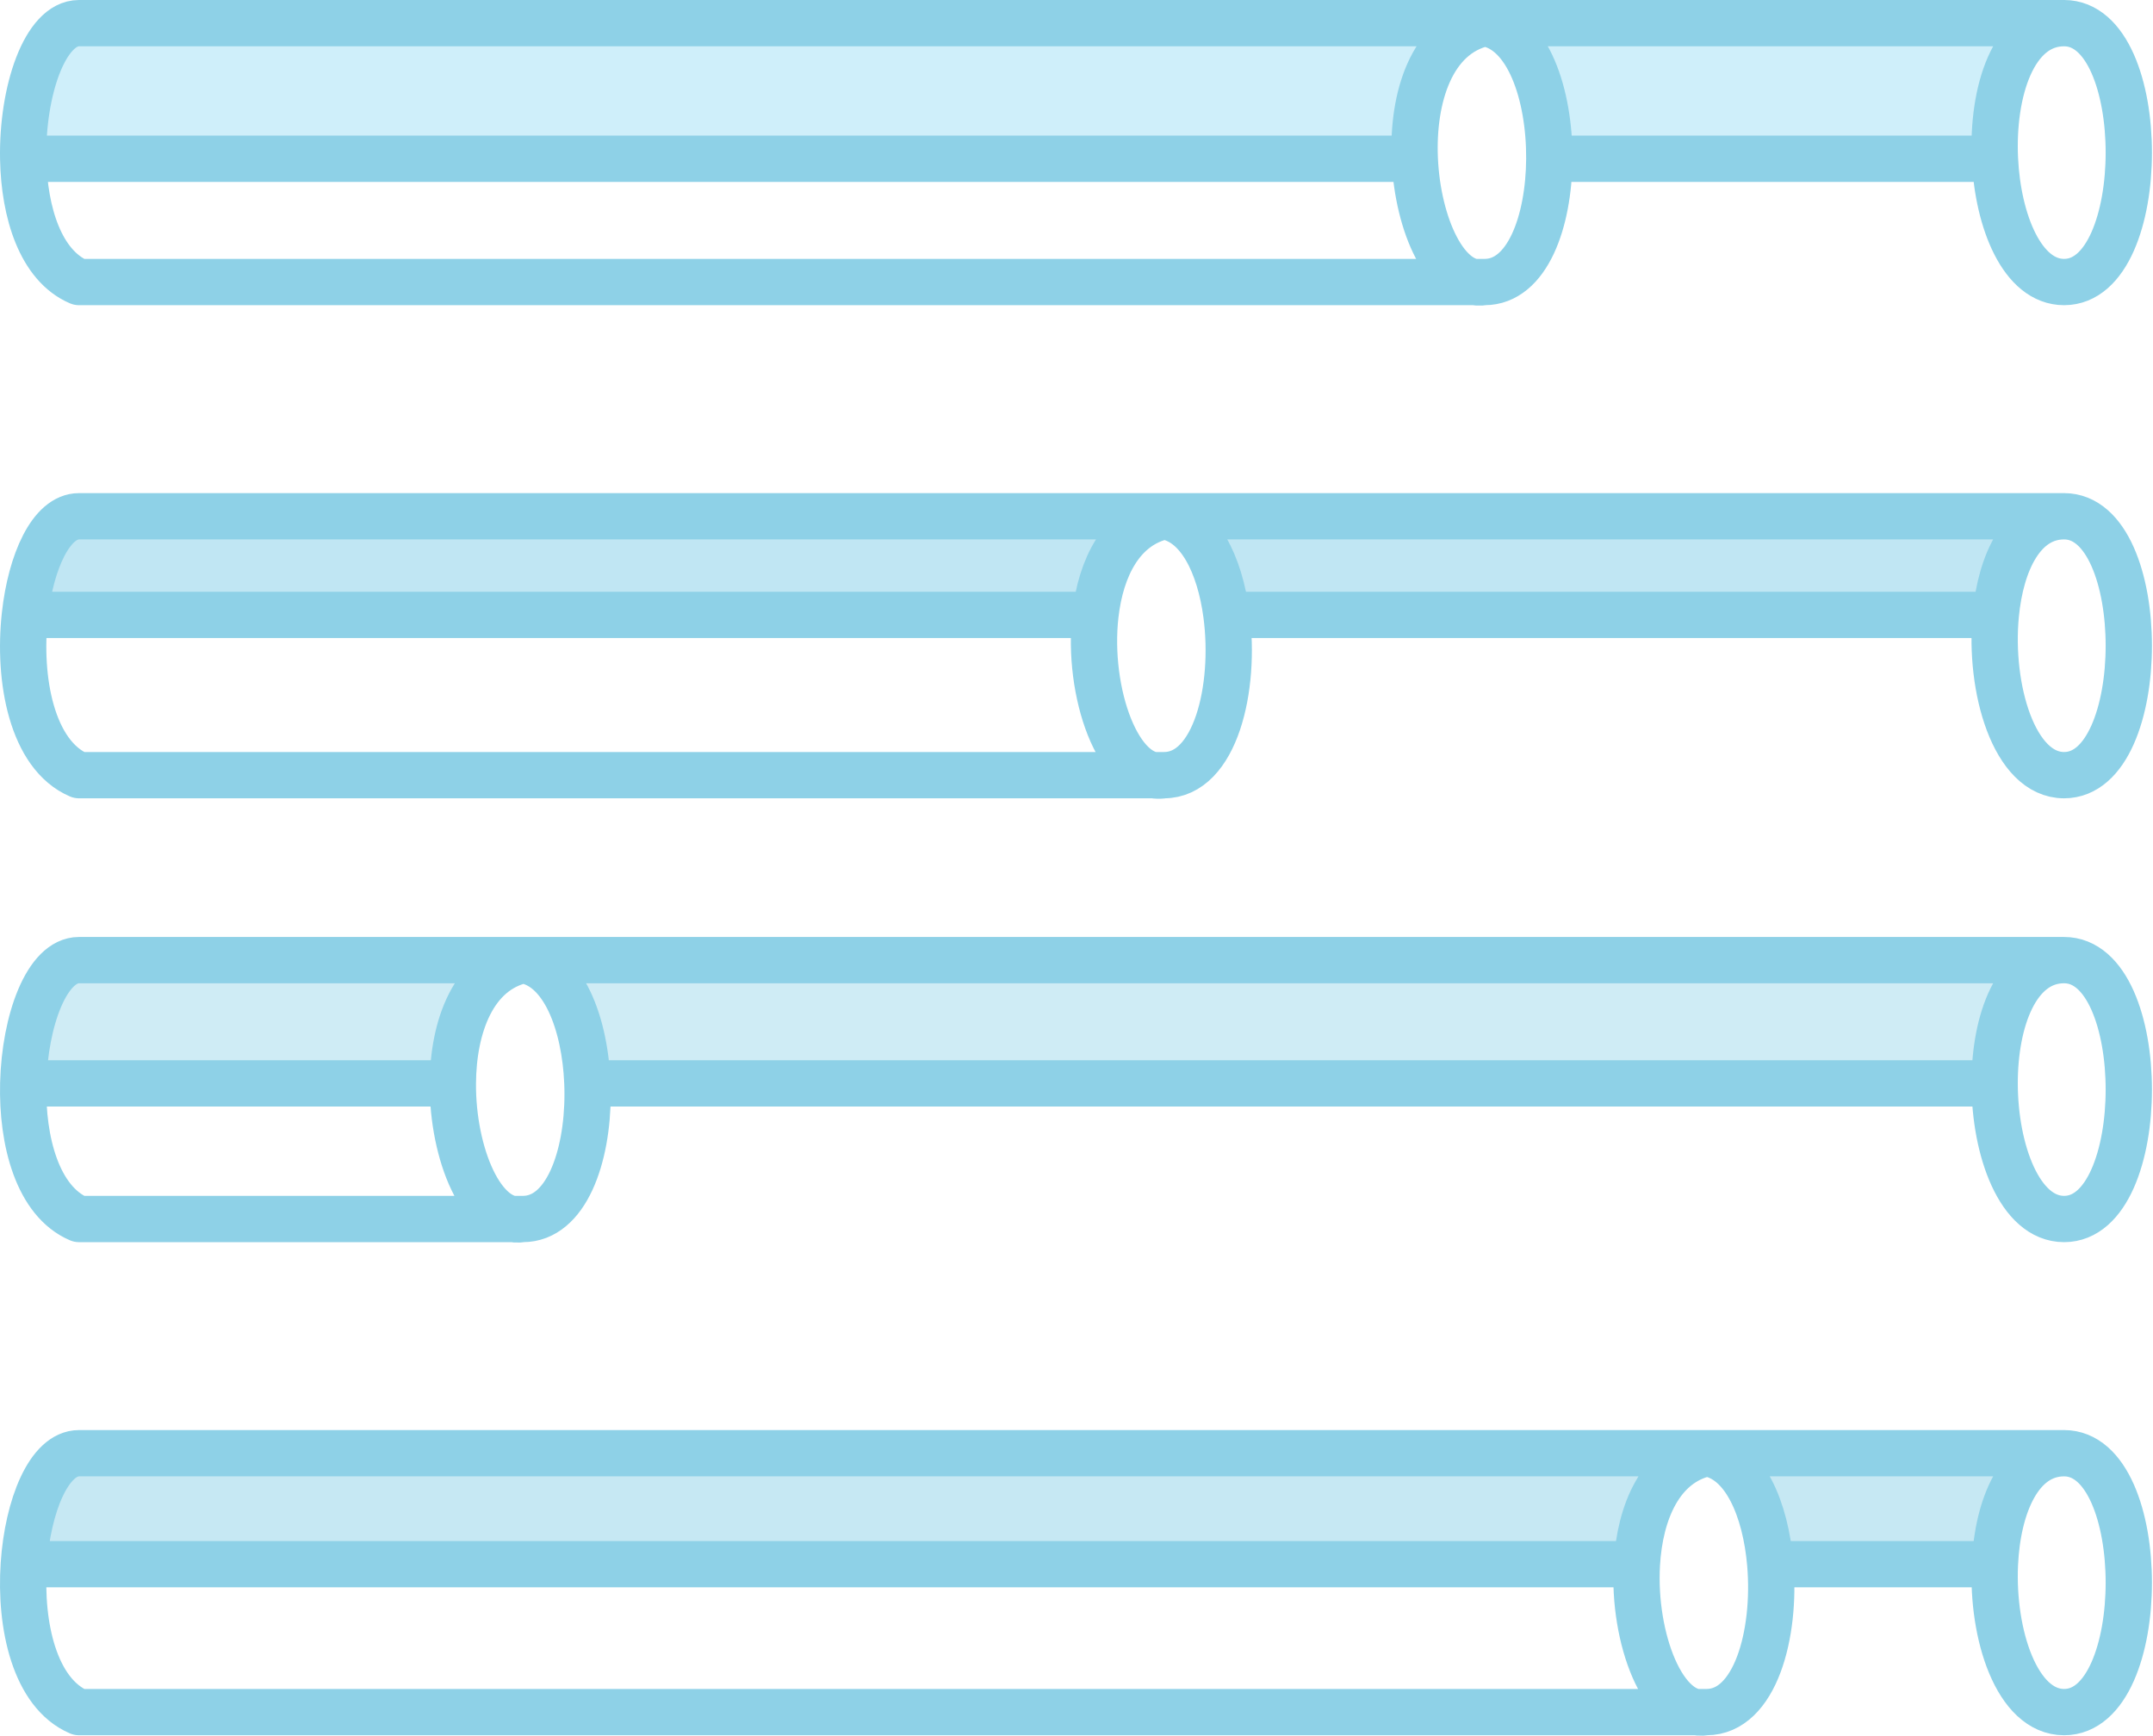 <?xml version="1.0" encoding="UTF-8"?> <svg xmlns="http://www.w3.org/2000/svg" width="93" height="75" viewBox="0 0 93 75" fill="none"> <path d="M73.714 62.779H3.413C2.116 62.779 1.198 65.054 1.028 67.573H70.706C70.837 65.314 71.725 63.221 73.714 62.779Z" fill="#78C8E2" fill-opacity="0.42"></path> <path d="M89.159 62.779H73.714C75.35 63.013 76.268 65.196 76.468 67.573H86.171C86.285 65.067 87.232 62.779 89.159 62.779Z" fill="#78C8E2" fill-opacity="0.42"></path> <path d="M89.159 62.779H73.714M89.159 62.779C92.887 62.779 92.887 73.963 89.159 73.963C87.117 73.963 86.033 70.608 86.171 67.573M89.159 62.779C87.232 62.779 86.285 65.067 86.171 67.573M73.714 73.963H3.413C1.501 73.144 0.85 70.224 1.028 67.573M73.714 73.963C71.844 74.275 70.522 70.758 70.706 67.573M73.714 73.963C75.806 73.963 76.724 70.61 76.468 67.573M73.714 62.779H3.413C2.116 62.779 1.198 65.054 1.028 67.573M73.714 62.779C71.725 63.221 70.837 65.314 70.706 67.573M73.714 62.779C75.35 63.013 76.268 65.196 76.468 67.573M1.028 67.573H70.706M76.468 67.573H86.171" stroke="#8ED1E7" stroke-width="2" stroke-linecap="round" stroke-linejoin="round"></path> <path d="M22.586 41.477H3.413C2.025 41.477 1.071 44.082 1.004 46.802H19.561C19.576 44.348 20.442 41.953 22.586 41.477Z" fill="#8ED1E7" fill-opacity="0.42"></path> <path d="M89.159 41.477H22.586C24.344 41.728 25.273 44.229 25.373 46.802H86.16C86.157 44.098 87.096 41.477 89.159 41.477Z" fill="#8ED1E7" fill-opacity="0.42"></path> <path d="M89.159 41.477H22.586M89.159 41.477C92.887 41.477 92.887 52.661 89.159 52.661C87.236 52.661 86.163 49.684 86.16 46.802M89.159 41.477C87.096 41.477 86.157 44.098 86.16 46.802M22.586 52.661H3.413C1.628 51.896 0.942 49.301 1.004 46.802M22.586 52.661C26.314 52.661 26.314 42.009 22.586 41.477M22.586 52.661C20.82 52.955 19.542 49.834 19.561 46.802M22.586 41.477H3.413C2.025 41.477 1.071 44.082 1.004 46.802M22.586 41.477C20.442 41.953 19.576 44.348 19.561 46.802M22.586 41.477C24.344 41.728 25.273 44.229 25.373 46.802H86.16M1.004 46.802H19.561" stroke="#8ED1E7" stroke-width="2" stroke-linecap="round" stroke-linejoin="round"></path> <path d="M50.28 22.303H3.413C2.208 22.303 1.33 24.266 1.076 26.563H47.318C47.551 24.516 48.449 22.71 50.28 22.303Z" fill="#63C2E1" fill-opacity="0.4"></path> <path d="M89.159 22.303H50.28C51.794 22.519 52.693 24.402 52.977 26.563H86.209C86.426 24.275 87.37 22.303 89.159 22.303Z" fill="#63C2E1" fill-opacity="0.4"></path> <path d="M89.159 22.303H50.28M89.159 22.303C92.887 22.303 92.887 33.487 89.159 33.487C86.996 33.487 85.909 29.724 86.209 26.563M89.159 22.303C87.37 22.303 86.426 24.275 86.209 26.563M50.28 33.487H3.413C1.372 32.612 0.768 29.343 1.076 26.563M50.28 33.487C48.306 33.816 46.941 29.875 47.318 26.563M50.28 33.487C52.495 33.487 53.394 29.727 52.977 26.563M50.28 22.303H3.413C2.208 22.303 1.33 24.266 1.076 26.563M50.28 22.303C48.449 22.71 47.551 24.516 47.318 26.563M50.28 22.303C51.794 22.519 52.693 24.402 52.977 26.563M1.076 26.563H47.318M52.977 26.563H86.209" stroke="#8ED1E7" stroke-width="2" stroke-linecap="round" stroke-linejoin="round"></path> <path d="M64.127 1H3.413C1.934 1 0.948 3.956 1.002 6.858H61.112C60.999 4.228 61.828 1.511 64.127 1Z" fill="#A8E2F5" fill-opacity="0.55"></path> <path d="M89.159 1H64.127C66.007 1.268 66.939 4.108 66.923 6.858H86.172C86.038 3.976 86.961 1 89.159 1Z" fill="#A8E2F5" fill-opacity="0.55"></path> <path d="M89.159 1H64.127M89.159 1C92.887 1 92.887 12.184 89.159 12.184C87.354 12.184 86.298 9.563 86.172 6.858M89.159 1C86.961 1 86.038 3.976 86.172 6.858M64.127 12.184H3.413C1.755 11.474 1.045 9.183 1.002 6.858M64.127 12.184C62.465 12.461 61.235 9.711 61.112 6.858M64.127 12.184C65.976 12.184 66.908 9.564 66.923 6.858M64.127 1H3.413C1.934 1 0.948 3.956 1.002 6.858M64.127 1C61.828 1.511 60.999 4.228 61.112 6.858M64.127 1C66.007 1.268 66.939 4.108 66.923 6.858M1.002 6.858H61.112M66.923 6.858H86.172" stroke="#8ED1E7" stroke-width="2" stroke-linecap="round" stroke-linejoin="round"></path> </svg> 